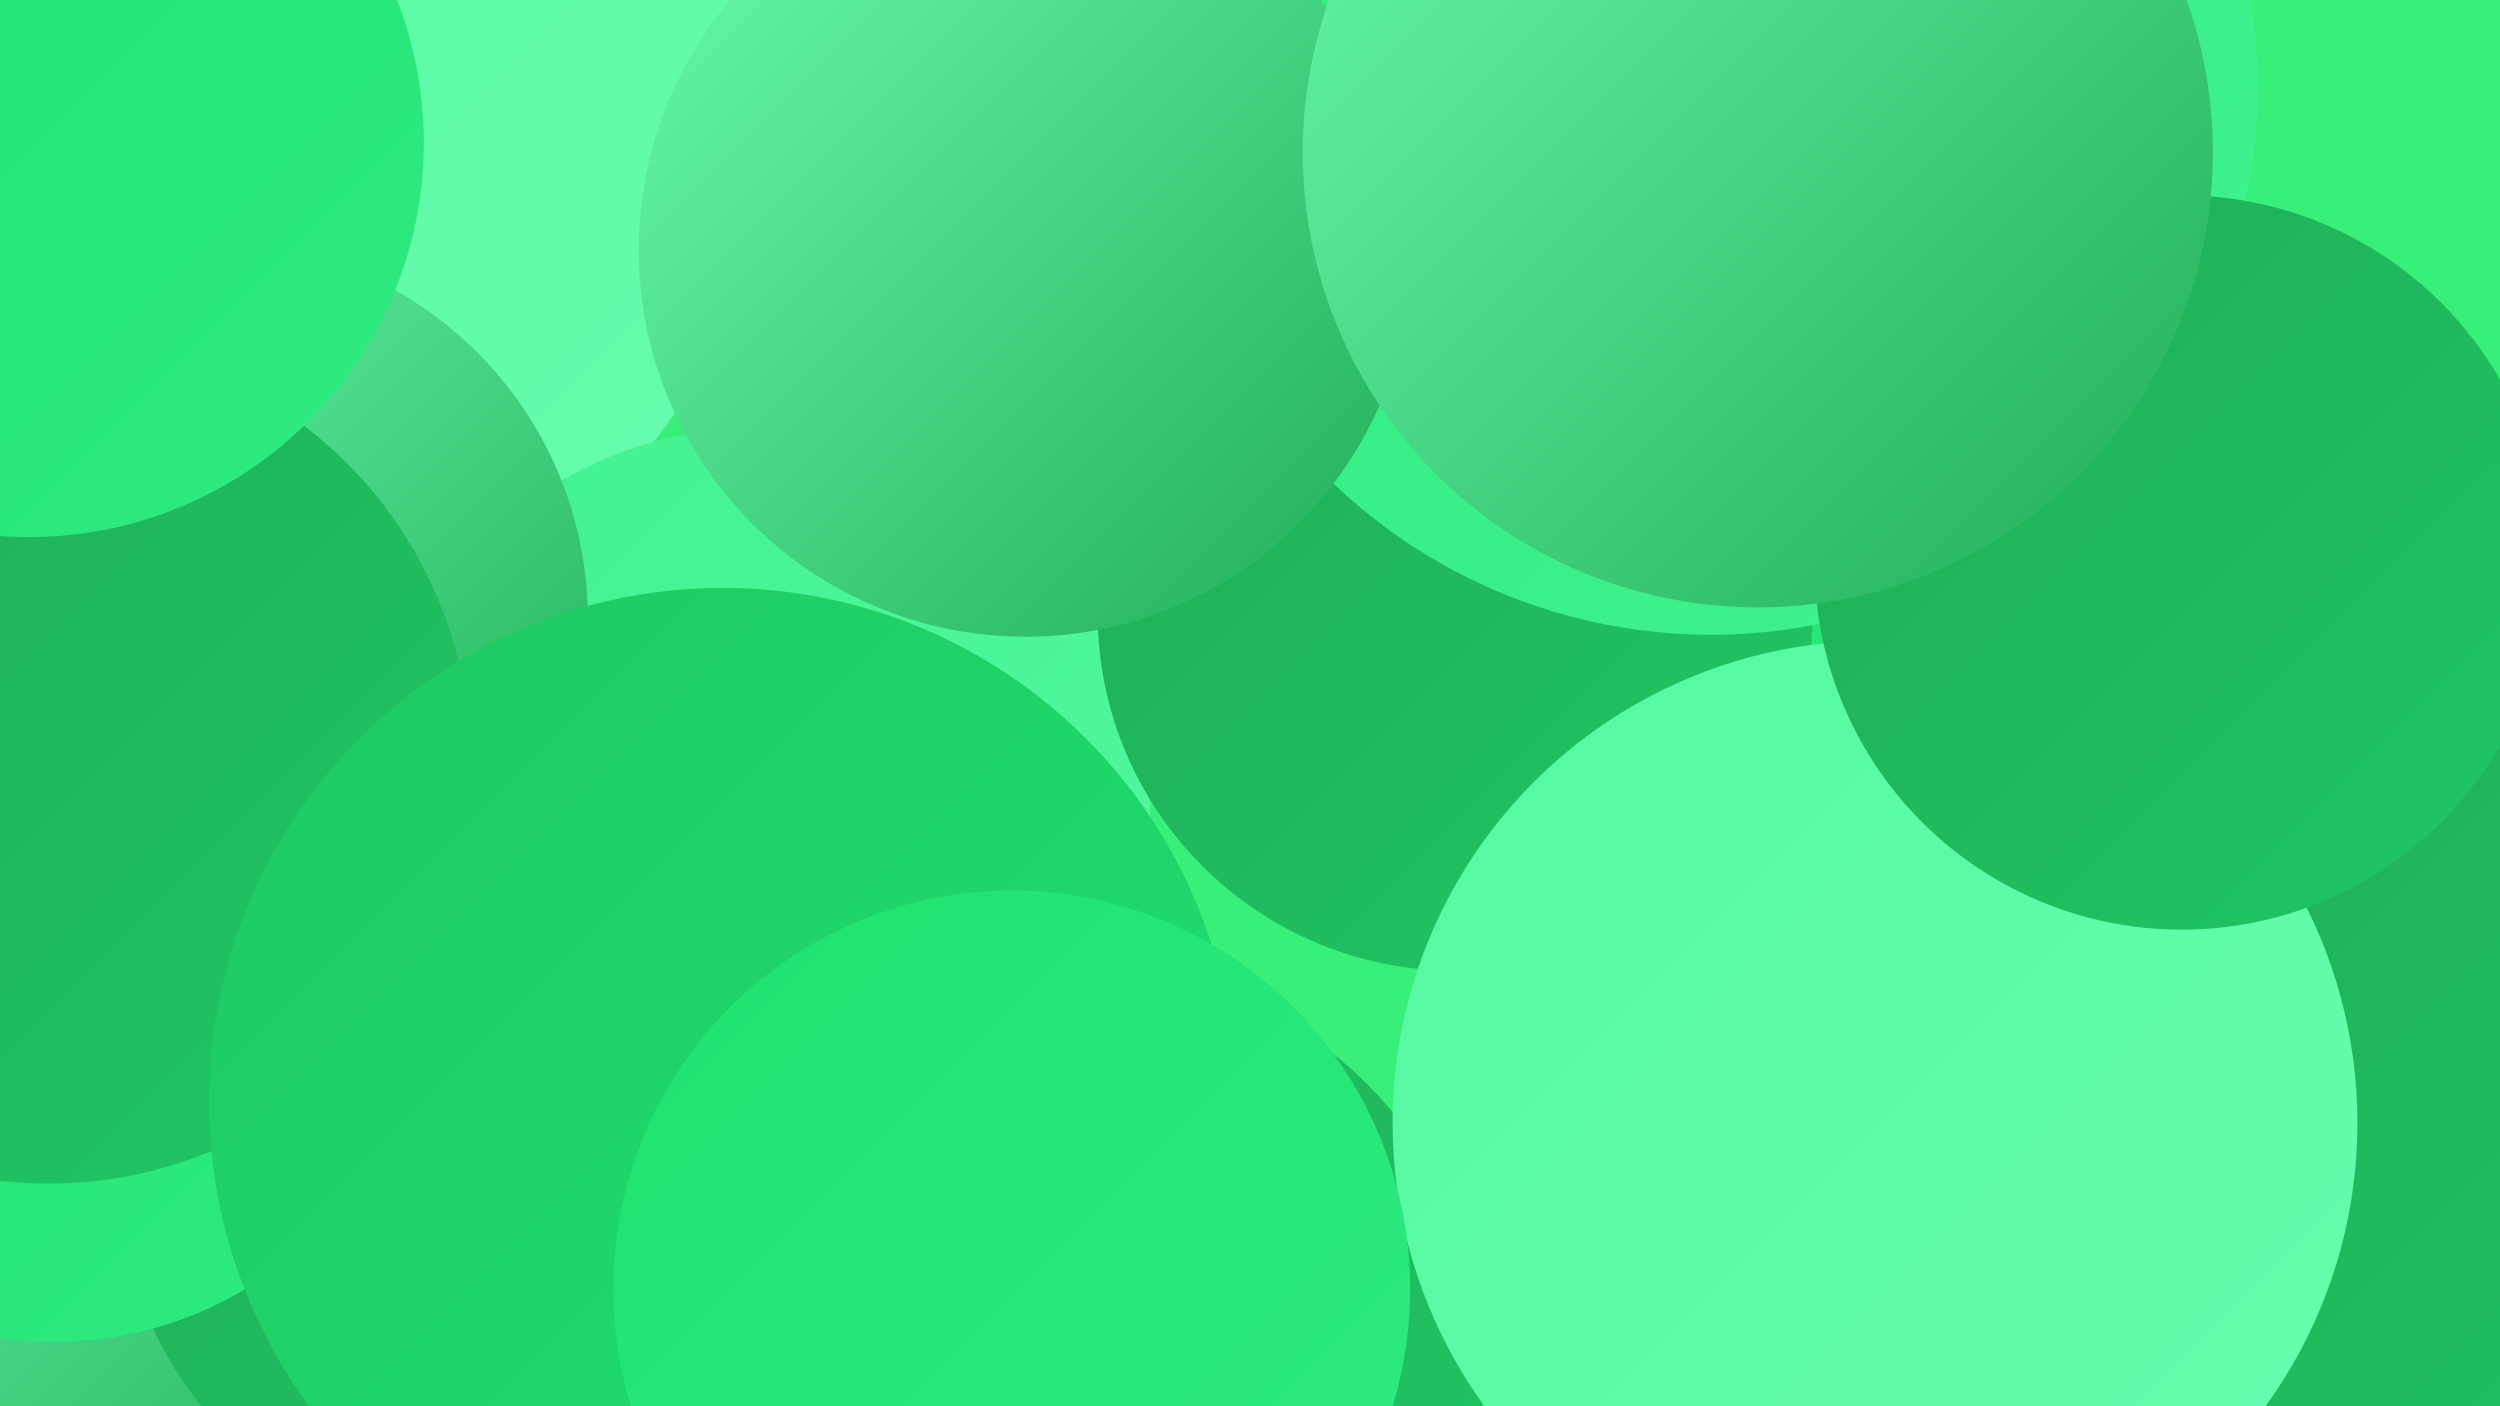<?xml version="1.0" encoding="UTF-8"?><svg width="1280" height="720" xmlns="http://www.w3.org/2000/svg"><defs><linearGradient id="grad0" x1="0%" y1="0%" x2="100%" y2="100%"><stop offset="0%" style="stop-color:#21ac57;stop-opacity:1" /><stop offset="100%" style="stop-color:#1fc763;stop-opacity:1" /></linearGradient><linearGradient id="grad1" x1="0%" y1="0%" x2="100%" y2="100%"><stop offset="0%" style="stop-color:#1fc763;stop-opacity:1" /><stop offset="100%" style="stop-color:#1ee270;stop-opacity:1" /></linearGradient><linearGradient id="grad2" x1="0%" y1="0%" x2="100%" y2="100%"><stop offset="0%" style="stop-color:#1ee270;stop-opacity:1" /><stop offset="100%" style="stop-color:#2feb80;stop-opacity:1" /></linearGradient><linearGradient id="grad3" x1="0%" y1="0%" x2="100%" y2="100%"><stop offset="0%" style="stop-color:#2feb80;stop-opacity:1" /><stop offset="100%" style="stop-color:#41f290;stop-opacity:1" /></linearGradient><linearGradient id="grad4" x1="0%" y1="0%" x2="100%" y2="100%"><stop offset="0%" style="stop-color:#41f290;stop-opacity:1" /><stop offset="100%" style="stop-color:#54f8a0;stop-opacity:1" /></linearGradient><linearGradient id="grad5" x1="0%" y1="0%" x2="100%" y2="100%"><stop offset="0%" style="stop-color:#54f8a0;stop-opacity:1" /><stop offset="100%" style="stop-color:#69fdaf;stop-opacity:1" /></linearGradient><linearGradient id="grad6" x1="0%" y1="0%" x2="100%" y2="100%"><stop offset="0%" style="stop-color:#69fdaf;stop-opacity:1" /><stop offset="100%" style="stop-color:#21ac57;stop-opacity:1" /></linearGradient></defs><rect width="1280" height="720" fill="#38ef7a" /><circle cx="152" cy="712" r="219" fill="url(#grad4)" /><circle cx="130" cy="66" r="260" fill="url(#grad5)" /><circle cx="955" cy="280" r="240" fill="url(#grad2)" /><circle cx="1223" cy="611" r="253" fill="url(#grad0)" /><circle cx="388" cy="420" r="201" fill="url(#grad4)" /><circle cx="555" cy="700" r="205" fill="url(#grad0)" /><circle cx="79" cy="598" r="198" fill="url(#grad6)" /><circle cx="108" cy="317" r="193" fill="url(#grad6)" /><circle cx="745" cy="314" r="183" fill="url(#grad0)" /><circle cx="261" cy="594" r="202" fill="url(#grad0)" /><circle cx="28" cy="497" r="190" fill="url(#grad2)" /><circle cx="25" cy="390" r="216" fill="url(#grad0)" /><circle cx="876" cy="45" r="280" fill="url(#grad3)" /><circle cx="370" cy="564" r="263" fill="url(#grad1)" /><circle cx="15" cy="73" r="202" fill="url(#grad2)" /><circle cx="960" cy="575" r="247" fill="url(#grad5)" /><circle cx="525" cy="128" r="198" fill="url(#grad6)" /><circle cx="1117" cy="288" r="188" fill="url(#grad0)" /><circle cx="518" cy="660" r="204" fill="url(#grad2)" /><circle cx="900" cy="78" r="233" fill="url(#grad6)" /></svg>